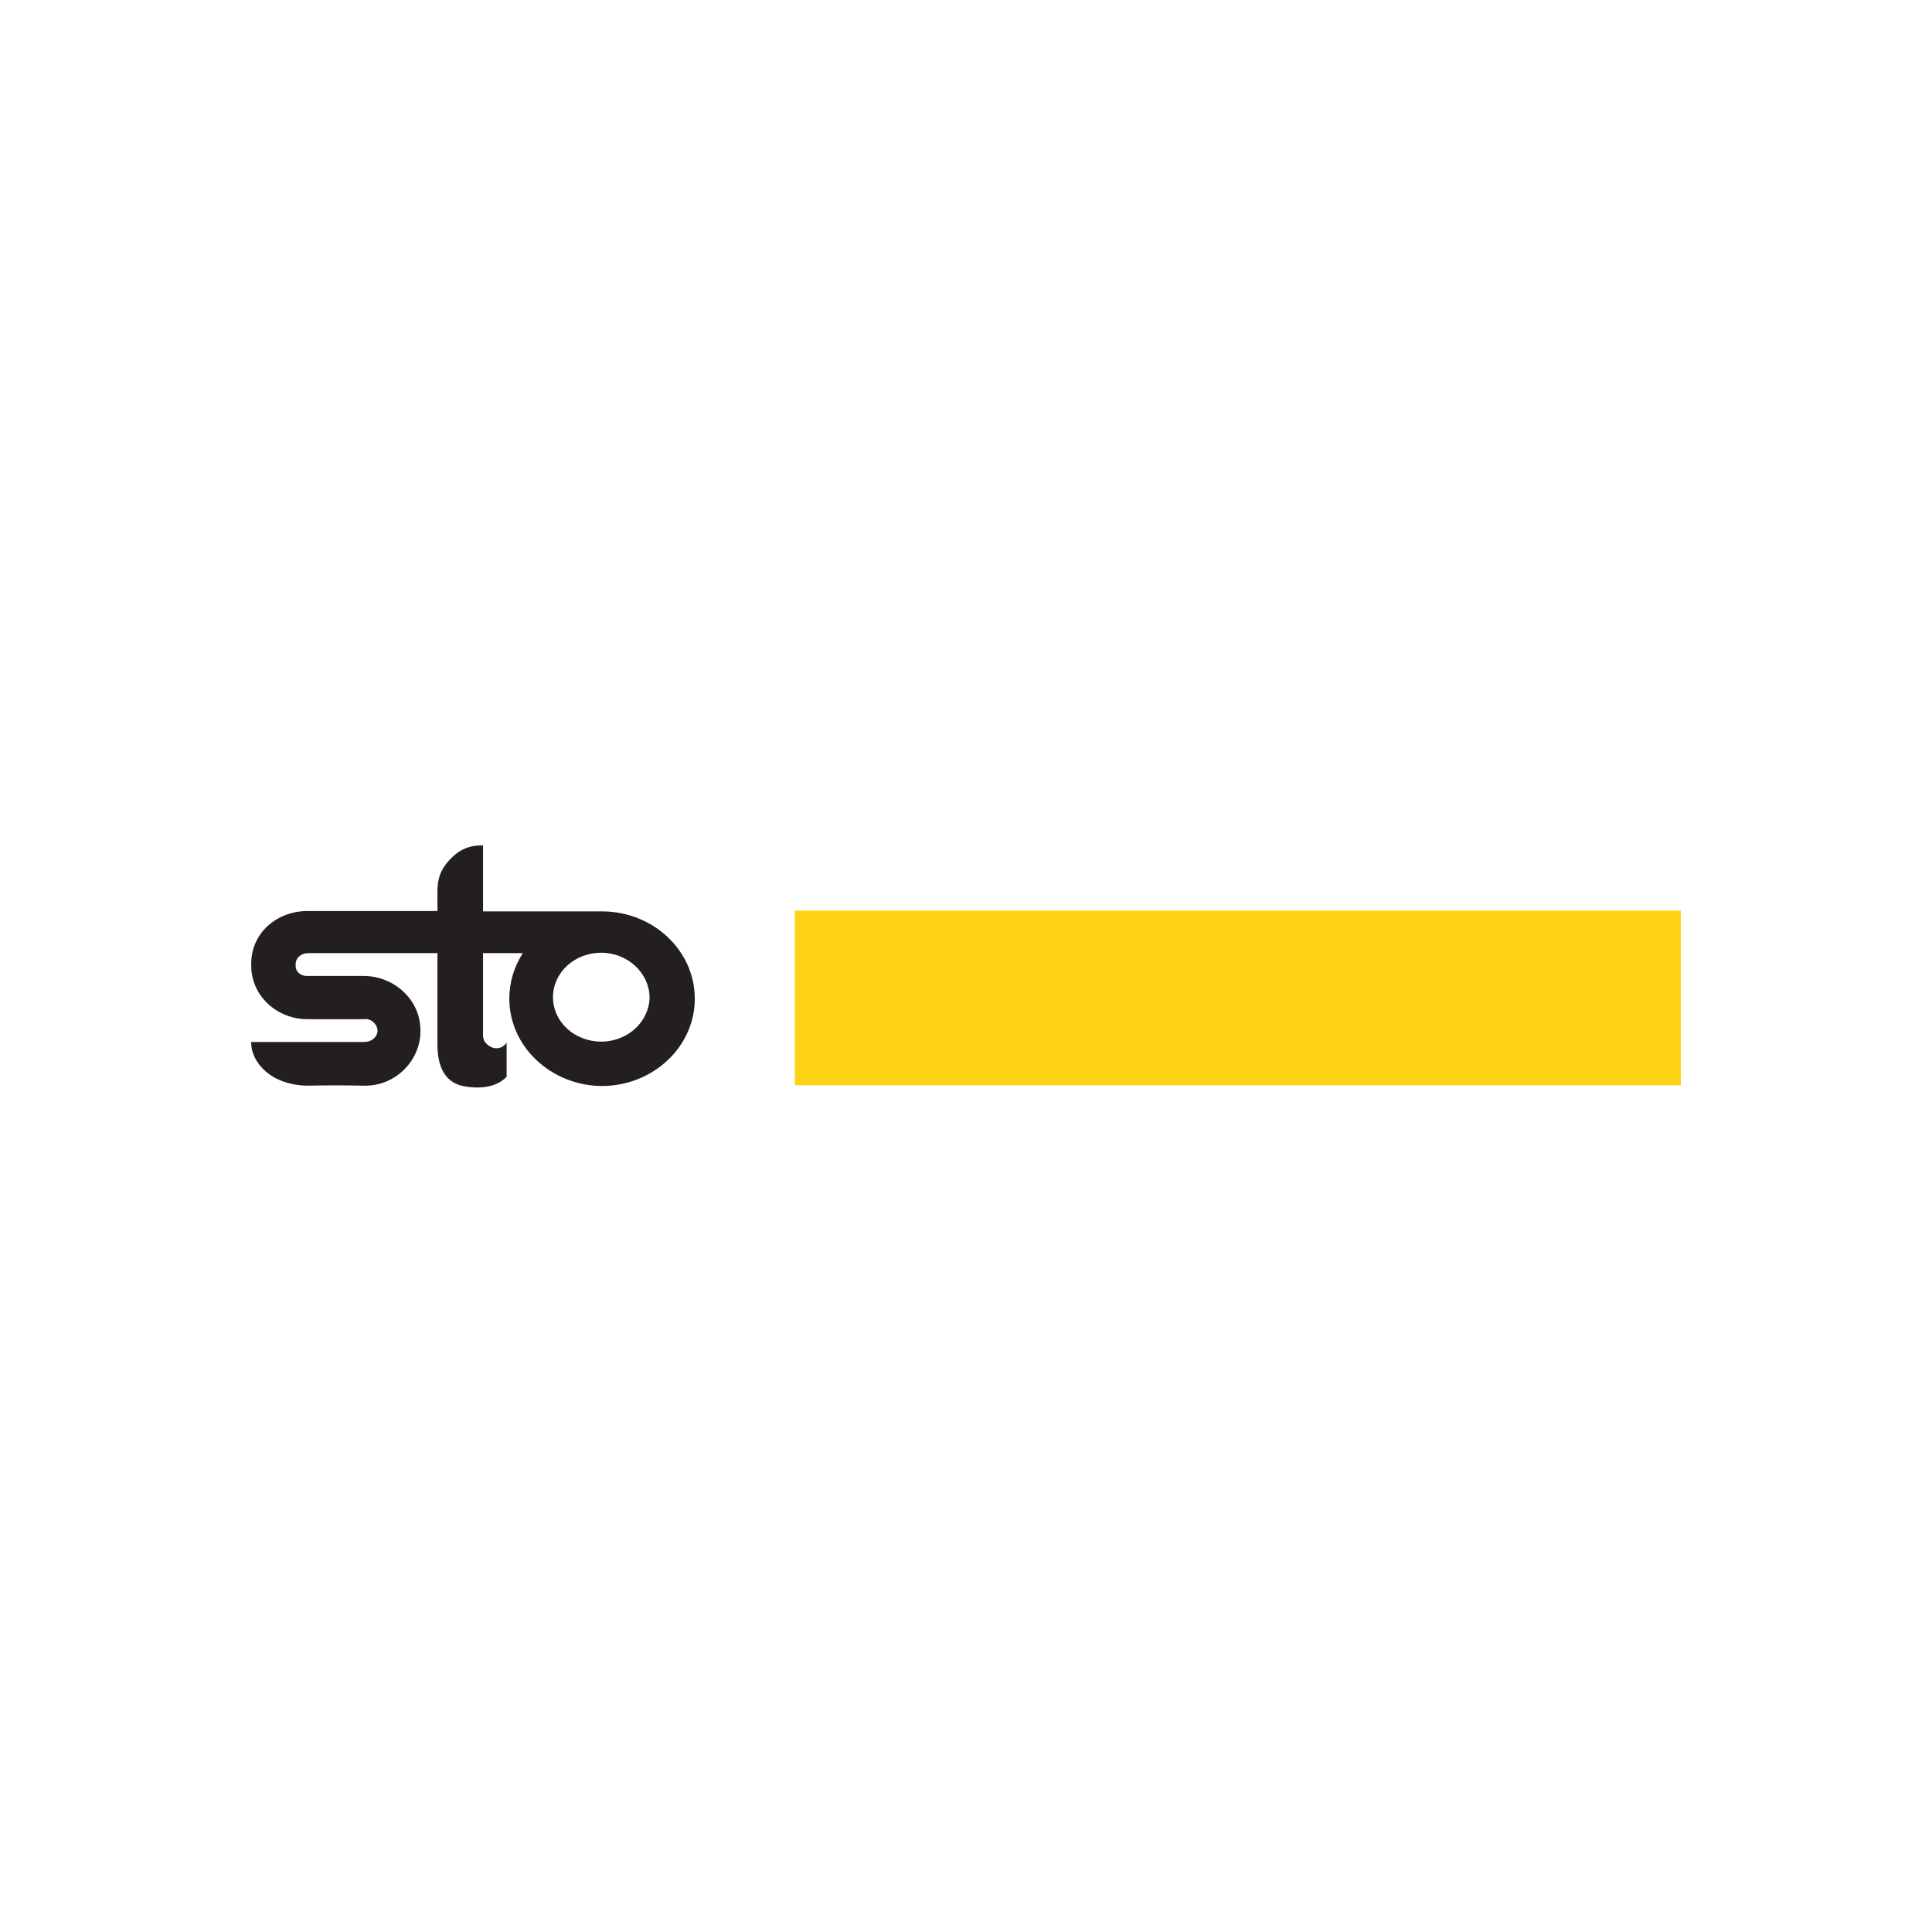 <?xml version="1.0" encoding="utf-8"?>
<!-- Generator: Adobe Illustrator 19.0.0, SVG Export Plug-In . SVG Version: 6.00 Build 0)  -->
<svg version="1.1" id="Layer_1" xmlns="http://www.w3.org/2000/svg" xmlns:xlink="http://www.w3.org/1999/xlink" x="0px" y="0px"
	 viewBox="0 0 500 500" style="enable-background:new 0 0 500 500;" xml:space="preserve">
<style type="text/css">
	.st0{fill:#231F20;}
	.st1{fill:#FDD313;}
</style>
<g id="layer1" transform="translate(-1928.081,-42.089)">
	<g id="g9325" transform="translate(35.391,35.358)">
		<path id="path9179" class="st0" d="M2017.7,225.5c-3.7,0-6.2,1.1-8.7,3.8c-2.3,2.5-3.1,4.8-3.1,8.2v5h-33.6
			c-7.9,0-14.7,5.6-14.6,13.9c-0.1,8,6.6,14.1,14.6,14.1h14.6c1.8-0.3,3.5,1.3,3.5,3.1c-0.2,1.8-1.8,2.8-3.5,2.8h-29.2
			c-0.1,5.3,5.2,11.2,14.6,11.3c5.7-0.1,8.7-0.1,14.6,0c8,0.2,14.7-6.4,14.6-14.3c0-7.9-6.7-14-14.6-14.1h-14.6
			c-1.9,0.1-3.2-1.2-3.1-2.8c-0.1-1.7,1.2-3,3.1-3.1h33.6v23.1c-0.1,5.6,1.5,10.2,6.6,11.3c3,0.6,8.1,0.9,11.3-2.4v-8.9
			c-0.9,1.6-3,2-4.5,0.9c-1.1-0.7-1.6-1.5-1.6-2.8v-21.2h10.3c-2.2,3.4-3.5,7.4-3.5,11.8c0,12.4,10.8,22.5,24,22.6
			c13.3-0.1,24-10.2,24-22.6c0-12.5-10.8-22.6-24-22.6h-30.8V225.5z M2048.3,253.3c6.8,0,12.4,5.2,12.5,11.5
			c-0.1,6.4-5.7,11.5-12.5,11.5c-6.9,0-12.5-5.1-12.5-11.5C2035.8,258.5,2041.3,253.3,2048.3,253.3z"/>
		<path id="path9193" class="st1" d="M2327.7,287.6h-229.3v-45.2h229.3V287.6z"/>
	</g>
</g>
</svg>
